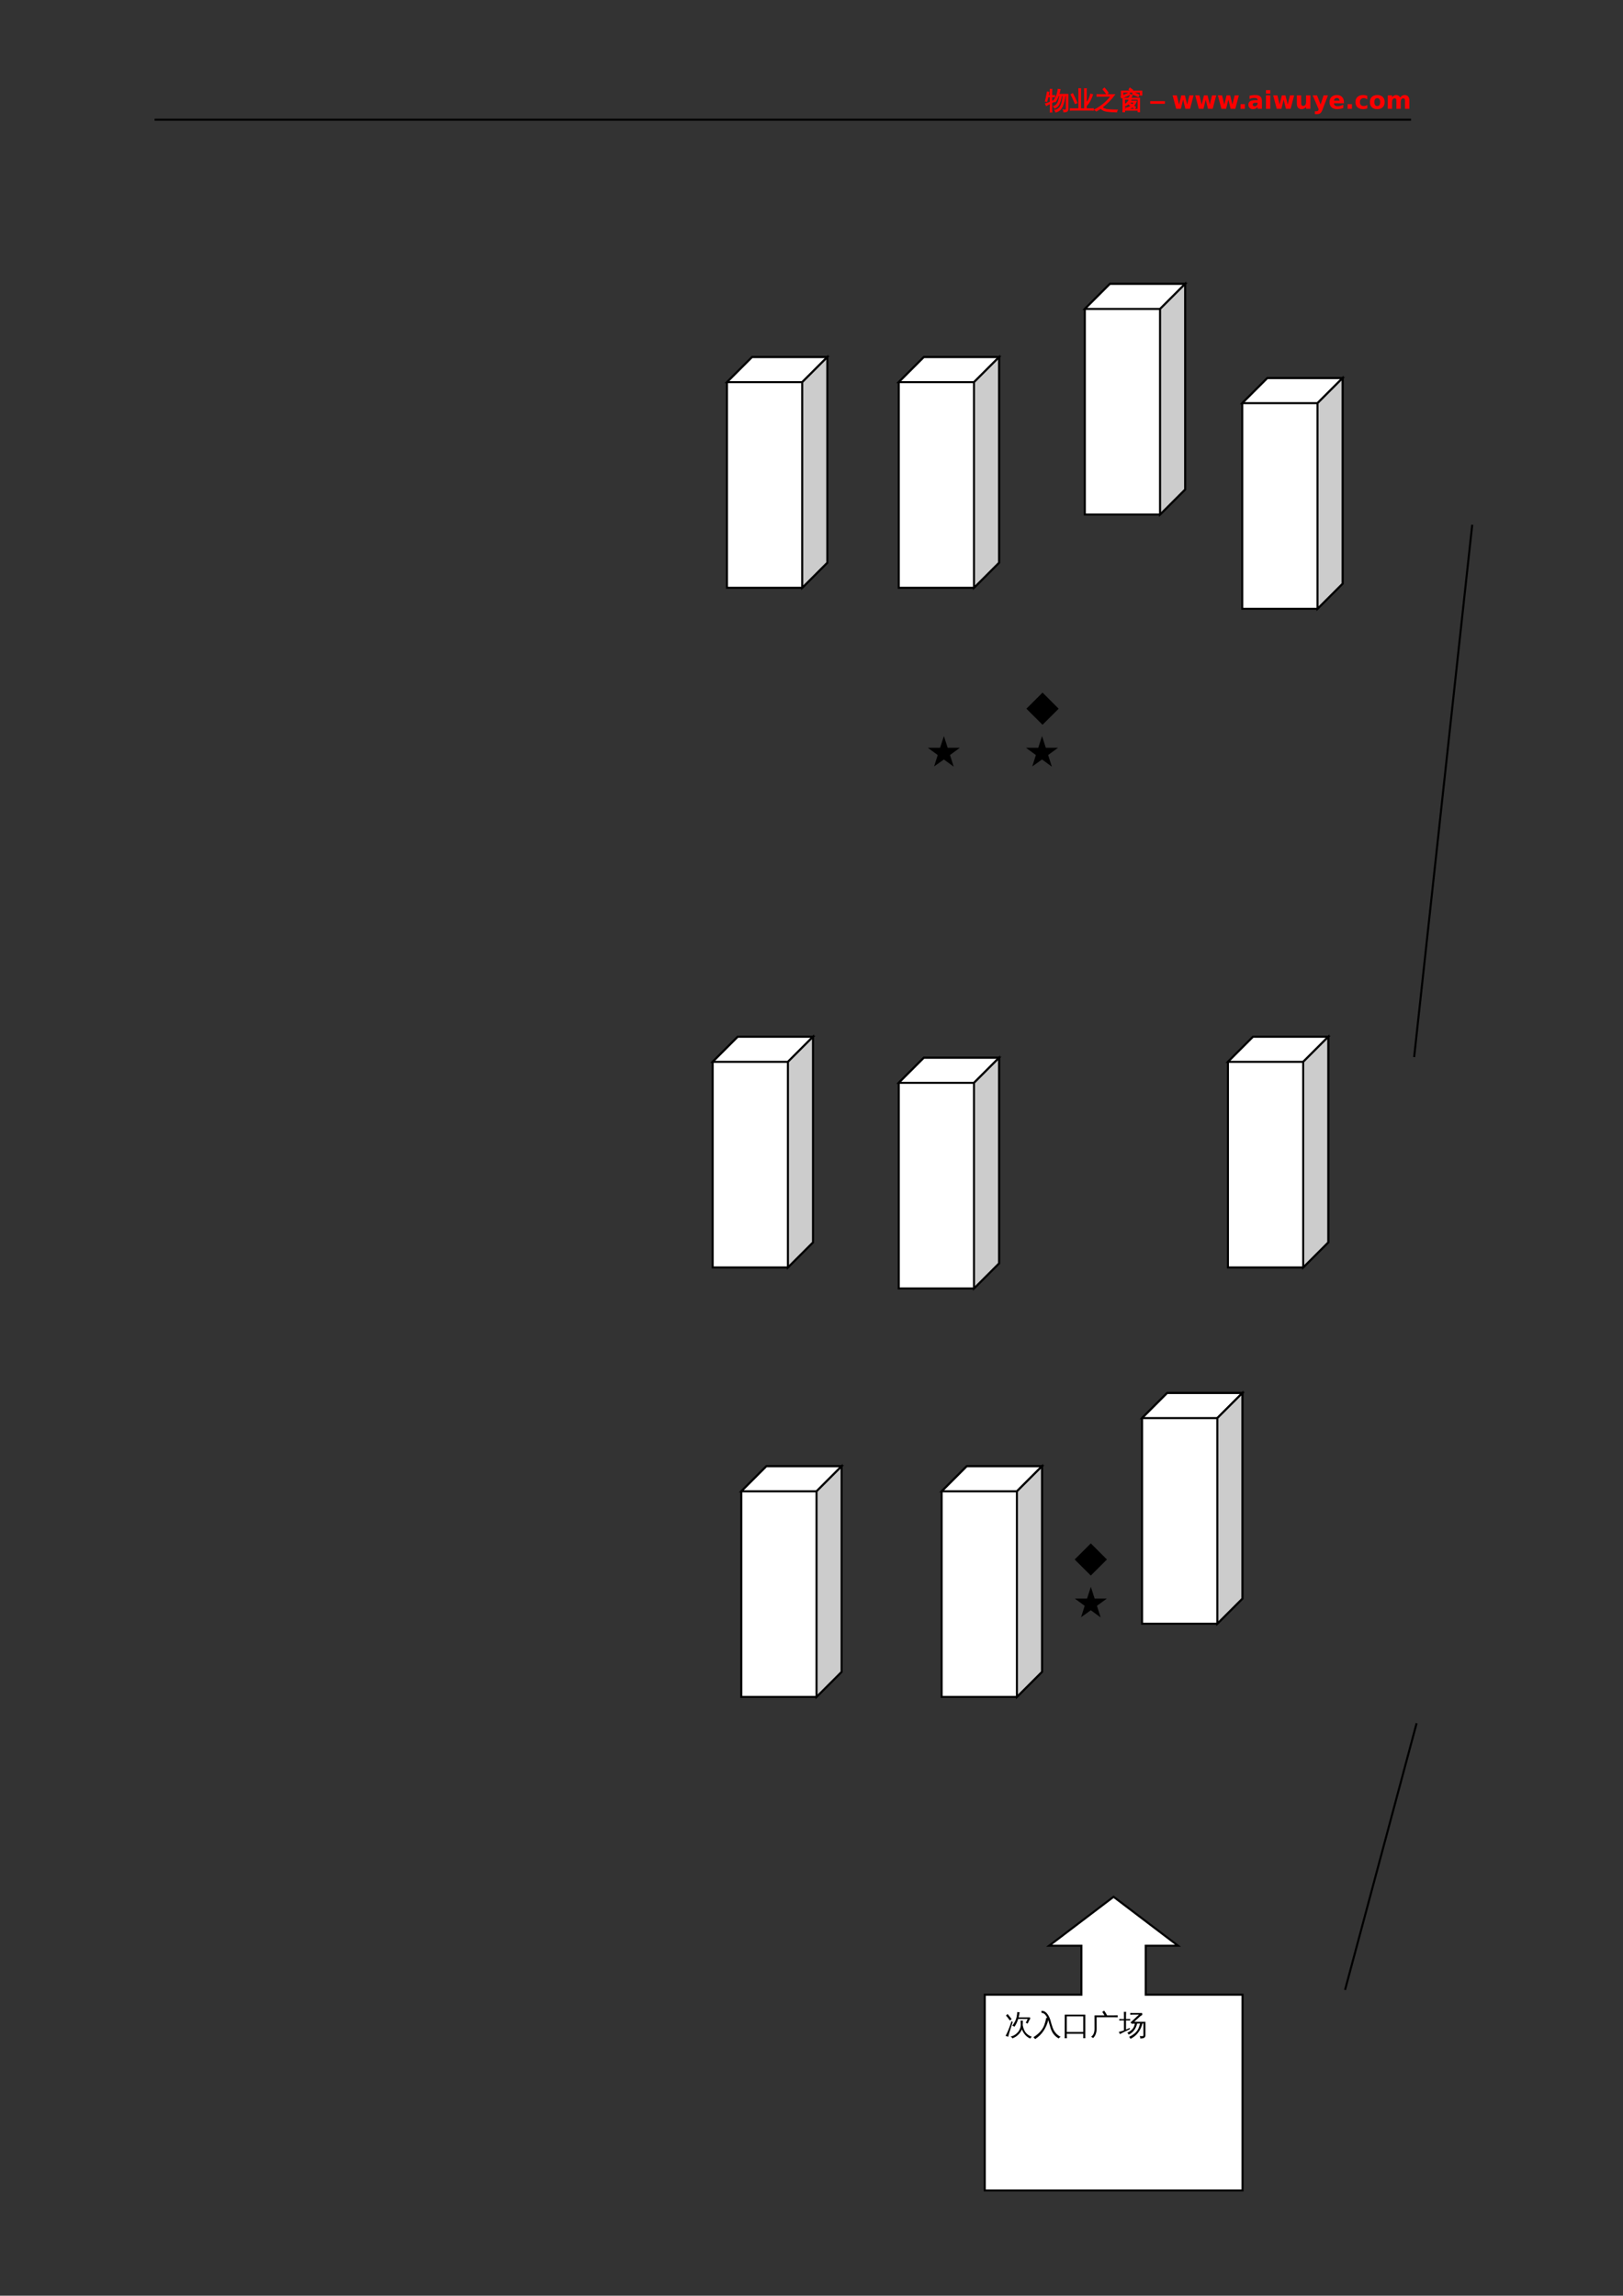 <?xml version="1.0" encoding="UTF-8"?>
<svg xmlns="http://www.w3.org/2000/svg" xmlns:xlink="http://www.w3.org/1999/xlink" width="595.304pt" height="841.89pt" viewBox="0 0 595.304 841.89" version="1.1">
<rect x="0" y="0" width="595.304" height="841.89" fill="#333333" stroke="none"/>
<defs>
<g>
<symbol overflow="visible" id="glyph0-0">
<path style="stroke:none;" d="M 0.344 0 L 0.344 -7 L 3.141 -7 L 3.141 0 Z M 0.703 -0.344 L 2.797 -0.344 L 2.797 -6.641 L 0.703 -6.641 Z M 0.703 -0.344 "/>
</symbol>
<symbol overflow="visible" id="glyph0-1">
<path style="stroke:none;" d="M 4.766 -0.75 C 5.16 -1.156 5.461 -1.609 5.672 -2.109 C 5.891 -2.617 6 -3.133 6 -3.656 C 6 -4.188 5.984 -4.703 5.953 -5.203 C 6.234 -5.18 6.508 -5.18 6.781 -5.203 L 6.734 -3.5 C 6.805 -3.113 6.914 -2.695 7.062 -2.25 C 7.207 -1.812 7.406 -1.406 7.656 -1.031 C 8.227 -0.227 9.031 0.359 10.062 0.734 C 9.812 0.891 9.633 1.109 9.531 1.391 C 8.531 1.004 7.711 0.312 7.078 -0.688 C 6.816 -1.102 6.598 -1.547 6.422 -2.016 C 6.172 -1.348 5.797 -0.754 5.297 -0.234 C 4.629 0.484 3.832 1.004 2.906 1.328 C 2.789 1.004 2.578 0.785 2.266 0.672 C 3.242 0.453 4.078 -0.02 4.766 -0.75 Z M 5.234 -6.391 L 9.391 -6.391 L 9.469 -5.734 C 9.375 -5.703 9.305 -5.648 9.266 -5.578 L 8.516 -4.078 L 7.844 -4.406 L 8.547 -5.797 L 5.062 -5.797 C 4.719 -4.68 4.258 -3.727 3.688 -2.938 C 3.457 -3.133 3.191 -3.254 2.891 -3.297 C 3.742 -4.441 4.27 -5.5 4.469 -6.469 C 4.602 -7.094 4.688 -7.719 4.719 -8.344 C 5.008 -8.289 5.305 -8.27 5.609 -8.281 C 5.504 -7.613 5.379 -6.984 5.234 -6.391 Z M 1.375 0.781 C 1.082 0.57 0.766 0.457 0.422 0.438 C 0.703 -0.082 0.992 -0.688 1.297 -1.375 C 1.609 -2.062 2.051 -3.266 2.625 -4.984 L 3.062 -4.688 C 2.52 -3.02 2.117 -1.77 1.859 -0.938 Z M 1.984 -5.25 C 1.555 -5.883 1.086 -6.488 0.578 -7.062 L 1.172 -7.609 C 1.711 -7.004 2.211 -6.375 2.672 -5.719 Z M 1.984 -5.25 "/>
</symbol>
<symbol overflow="visible" id="glyph1-0">
<path style="stroke:none;" d="M 0.344 0 L 0.344 -7 L 3.141 -7 L 3.141 0 Z M 0.703 -0.344 L 2.797 -0.344 L 2.797 -6.641 L 0.703 -6.641 Z M 0.703 -0.344 "/>
</symbol>
<symbol overflow="visible" id="glyph1-1">
<path style="stroke:none;" d="M 10.156 0.766 C 9.844 0.879 9.602 1.078 9.438 1.359 C 7.988 0.566 6.992 -0.691 6.453 -2.422 C 6.297 -2.922 6.141 -3.457 5.984 -4.031 C 5.836 -4.613 5.707 -5.078 5.594 -5.422 C 5.258 -3.984 4.68 -2.648 3.859 -1.422 C 3.035 -0.191 2 0.816 0.75 1.609 C 0.613 1.305 0.406 1.07 0.125 0.906 C 0.988 0.383 1.781 -0.25 2.5 -1 C 3.219 -1.758 3.75 -2.578 4.094 -3.453 C 4.414 -4.336 4.676 -5.273 4.875 -6.266 L 5.25 -6.203 C 5.02 -6.672 4.75 -7.078 4.438 -7.422 C 4.031 -7.848 3.609 -8.035 3.172 -7.984 L 3.062 -8.75 C 3.77 -8.852 4.414 -8.586 5 -7.953 C 5.594 -7.285 6.035 -6.473 6.328 -5.516 C 6.461 -5.066 6.586 -4.617 6.703 -4.172 C 6.828 -3.723 6.973 -3.266 7.141 -2.797 C 7.703 -1.141 8.707 0.047 10.156 0.766 Z M 10.156 0.766 "/>
</symbol>
<symbol overflow="visible" id="glyph1-2">
<path style="stroke:none;" d="M 1.938 1.281 C 1.656 1.25 1.375 1.25 1.094 1.281 C 1.113 0.77 1.125 0.254 1.125 -0.266 L 1.141 -7.391 L 8.672 -7.391 L 8.672 1.266 L 7.922 1.266 L 7.922 -0.359 L 1.891 -0.359 L 1.891 -0.266 C 1.891 0.254 1.906 0.77 1.938 1.281 Z M 7.922 -6.75 L 1.891 -6.75 L 1.891 -1.016 L 7.922 -1.016 Z M 7.922 -6.75 "/>
</symbol>
<symbol overflow="visible" id="glyph1-3">
<path style="stroke:none;" d="M 1.547 -7.109 L 5.203 -7.125 C 4.961 -7.551 4.695 -7.961 4.406 -8.359 L 5.094 -8.859 C 5.5 -8.305 5.859 -7.727 6.172 -7.125 L 8.688 -7.125 C 9.145 -7.125 9.602 -7.133 10.062 -7.156 C 10.039 -6.906 10.039 -6.656 10.062 -6.406 C 9.602 -6.426 9.145 -6.438 8.688 -6.438 L 2.328 -6.438 L 2.344 -2.328 C 2.344 -0.773 1.898 0.41 1.016 1.234 C 0.828 0.984 0.582 0.828 0.281 0.766 C 1.156 0.172 1.582 -0.859 1.562 -2.328 Z M 1.547 -7.109 "/>
</symbol>
<symbol overflow="visible" id="glyph1-4">
<path style="stroke:none;" d="M 5.375 -7.391 C 4.977 -7.391 4.578 -7.379 4.172 -7.359 C 4.191 -7.566 4.191 -7.781 4.172 -8 C 4.578 -7.977 4.977 -7.969 5.375 -7.969 L 8.516 -7.969 L 8.594 -7.297 L 7.781 -6.75 L 5.625 -4.766 L 9.734 -4.766 L 9.734 0.266 C 9.734 0.555 9.629 0.801 9.422 1 C 9.141 1.258 8.602 1.379 7.812 1.359 C 7.895 1.016 7.816 0.719 7.578 0.469 C 7.797 0.488 8.055 0.5 8.359 0.5 C 8.672 0.508 8.852 0.488 8.906 0.438 C 8.969 0.395 9 0.254 9 0.016 L 9 -4.156 L 8.641 -4.156 C 8.348 -2.914 7.82 -1.789 7.062 -0.781 C 6.301 0.219 5.359 0.977 4.234 1.5 C 4.148 1.207 3.984 0.969 3.734 0.781 C 4.41 0.469 5.039 0.078 5.625 -0.391 C 6.289 -0.91 6.812 -1.562 7.188 -2.344 C 7.395 -2.832 7.594 -3.426 7.781 -4.125 L 6.688 -4.109 C 6.488 -3.191 6.117 -2.375 5.578 -1.656 C 5.047 -0.938 4.379 -0.398 3.578 -0.047 C 3.484 -0.336 3.316 -0.578 3.078 -0.766 C 3.586 -0.973 4.07 -1.27 4.531 -1.656 C 4.988 -2.039 5.32 -2.488 5.531 -3 C 5.645 -3.281 5.754 -3.641 5.859 -4.078 L 4.75 -4.047 L 4.234 -4.484 L 7.359 -7.391 Z M 1.859 -1.594 L 1.859 -5.266 L 1.25 -5.266 C 0.875 -5.266 0.504 -5.254 0.141 -5.234 C 0.148 -5.328 0.156 -5.422 0.156 -5.516 C 0.156 -5.609 0.148 -5.703 0.141 -5.797 C 0.504 -5.773 0.875 -5.766 1.25 -5.766 L 1.859 -5.766 L 1.859 -7 C 1.859 -7.477 1.848 -7.953 1.828 -8.422 C 1.961 -8.398 2.098 -8.391 2.234 -8.391 C 2.379 -8.391 2.52 -8.398 2.656 -8.422 C 2.625 -7.953 2.609 -7.477 2.609 -7 L 2.609 -5.766 L 4.141 -5.797 C 4.129 -5.703 4.125 -5.609 4.125 -5.516 C 4.125 -5.422 4.129 -5.328 4.141 -5.234 L 2.609 -5.266 L 2.609 -1.906 L 3.969 -2.516 L 4.062 -2.062 C 2.914 -1.531 2.066 -1.125 1.516 -0.844 L 0.359 -0.234 C 0.336 -0.359 0.289 -0.488 0.219 -0.625 C 0.156 -0.77 0.062 -0.906 -0.062 -1.031 C 0.375 -1.125 0.742 -1.223 1.047 -1.328 C 1.359 -1.43 1.629 -1.52 1.859 -1.594 Z M 1.859 -1.594 "/>
</symbol>
<symbol overflow="visible" id="glyph2-0">
<path style="stroke:none;" d="M 0.297 0 L 0.297 -6 L 2.688 -6 L 2.688 0 Z M 0.594 -0.297 L 2.391 -0.297 L 2.391 -5.703 L 0.594 -5.703 Z M 0.594 -0.297 "/>
</symbol>
<symbol overflow="visible" id="glyph2-1">
<path style="stroke:none;" d="M 8.312 -5.312 L 8.312 0.172 C 8.312 0.453 8.238 0.66 8.094 0.797 C 7.957 0.93 7.785 1.023 7.578 1.078 C 7.367 1.129 7.098 1.156 6.766 1.156 C 6.828 0.875 6.758 0.617 6.562 0.391 C 6.738 0.422 6.941 0.438 7.172 0.438 C 7.41 0.438 7.555 0.414 7.609 0.375 C 7.66 0.301 7.688 0.141 7.688 -0.109 L 7.688 -4.844 L 7.234 -4.844 C 7.066 -3.281 6.734 -1.941 6.234 -0.828 C 6.035 -0.391 5.773 -0.008 5.453 0.312 C 4.992 0.758 4.453 1.055 3.828 1.203 C 3.797 0.941 3.691 0.719 3.516 0.531 C 4.078 0.438 4.57 0.195 5 -0.188 C 5.551 -0.707 5.938 -1.457 6.156 -2.438 C 6.238 -2.781 6.316 -3.191 6.391 -3.672 C 6.461 -4.148 6.516 -4.539 6.547 -4.844 L 6 -4.844 C 5.883 -4.195 5.727 -3.562 5.531 -2.938 C 5.27 -2.062 4.941 -1.41 4.547 -0.984 C 4.234 -0.648 3.863 -0.406 3.438 -0.25 C 3.375 -0.5 3.242 -0.707 3.047 -0.875 C 3.973 -1.145 4.602 -1.883 4.938 -3.094 C 5.094 -3.664 5.219 -4.25 5.312 -4.844 L 4.828 -4.844 C 4.484 -3.906 4.098 -3.145 3.672 -2.562 C 3.484 -2.738 3.258 -2.836 3 -2.859 C 3.613 -3.648 4.031 -4.391 4.25 -5.078 C 4.445 -5.734 4.602 -6.43 4.719 -7.172 C 4.957 -7.109 5.203 -7.078 5.453 -7.078 C 5.336 -6.461 5.188 -5.875 5 -5.312 Z M 2.375 -0.047 C 2.375 0.367 2.383 0.785 2.406 1.203 C 2.312 1.18 2.211 1.172 2.109 1.172 C 2.004 1.172 1.898 1.18 1.797 1.203 C 1.816 0.785 1.828 0.367 1.828 -0.047 L 1.828 -1.953 L 1.375 -1.719 L 0.359 -1.172 C 0.336 -1.285 0.305 -1.398 0.266 -1.516 C 0.223 -1.641 0.16 -1.758 0.078 -1.875 C 0.453 -1.969 0.773 -2.062 1.047 -2.156 C 1.328 -2.25 1.586 -2.344 1.828 -2.438 L 1.828 -4.406 L 1 -4.406 L 0.578 -2.703 C 0.492 -2.754 0.406 -2.785 0.312 -2.797 C 0.219 -2.816 0.125 -2.812 0.031 -2.781 C 0.125 -3.113 0.207 -3.445 0.281 -3.781 C 0.352 -4.113 0.441 -4.566 0.547 -5.141 L 0.75 -6.203 C 0.844 -6.172 0.938 -6.145 1.031 -6.125 C 1.133 -6.102 1.238 -6.086 1.344 -6.078 C 1.281 -5.711 1.211 -5.352 1.141 -5 L 1.109 -4.859 L 1.828 -4.859 L 1.828 -5.938 C 1.828 -6.344 1.816 -6.754 1.797 -7.172 C 1.898 -7.16 2.004 -7.156 2.109 -7.156 C 2.211 -7.156 2.312 -7.16 2.406 -7.172 C 2.383 -6.754 2.375 -6.344 2.375 -5.938 L 2.375 -4.859 L 3.469 -4.875 C 3.457 -4.789 3.453 -4.707 3.453 -4.625 C 3.453 -4.551 3.457 -4.473 3.469 -4.391 L 2.375 -4.406 L 2.375 -2.672 L 3.609 -3.219 L 3.656 -2.828 L 2.375 -2.219 Z M 2.375 -0.047 "/>
</symbol>
<symbol overflow="visible" id="glyph2-2">
<path style="stroke:none;" d="M 6.047 -0.031 L 7.562 -0.031 C 7.914 -0.031 8.27 -0.035 8.625 -0.047 C 8.602 0.141 8.602 0.332 8.625 0.531 C 8.27 0.508 7.914 0.5 7.562 0.5 L 1.234 0.5 C 0.867 0.5 0.508 0.508 0.156 0.531 C 0.176 0.332 0.176 0.141 0.156 -0.047 C 0.508 -0.035 0.867 -0.031 1.234 -0.031 L 3.312 -0.031 L 3.312 -6.094 C 3.312 -6.531 3.301 -6.969 3.281 -7.406 C 3.52 -7.383 3.754 -7.383 3.984 -7.406 C 3.973 -6.969 3.969 -6.531 3.969 -6.094 L 3.969 -0.031 L 5.406 -0.031 L 5.406 -6.078 C 5.406 -6.516 5.395 -6.953 5.375 -7.391 C 5.602 -7.359 5.836 -7.359 6.078 -7.391 C 6.055 -6.953 6.047 -6.516 6.047 -6.078 L 6.047 -2.141 C 6.566 -2.766 6.926 -3.332 7.125 -3.844 C 7.332 -4.363 7.5 -4.883 7.625 -5.406 C 7.863 -5.312 8.113 -5.242 8.375 -5.203 C 7.781 -3.492 7.086 -2.191 6.297 -1.297 C 6.223 -1.367 6.141 -1.438 6.047 -1.5 Z M 2.641 -2.188 L 1.984 -1.906 C 1.742 -2.477 1.492 -3.047 1.234 -3.609 L 0.438 -5.25 L 1.062 -5.578 L 1.875 -3.906 C 2.145 -3.332 2.398 -2.758 2.641 -2.188 Z M 2.641 -2.188 "/>
</symbol>
<symbol overflow="visible" id="glyph2-3">
<path style="stroke:none;" d="M 2.141 -4.609 C 1.742 -4.609 1.348 -4.598 0.953 -4.578 C 0.973 -4.797 0.973 -5.008 0.953 -5.219 C 1.348 -5.195 1.742 -5.188 2.141 -5.188 L 7.438 -5.188 C 6.156 -3.426 4.641 -1.891 2.891 -0.578 C 3.117 -0.305 3.395 -0.113 3.719 0 C 4.188 0.176 4.707 0.281 5.281 0.312 L 6.781 0.391 C 7.539 0.43 8.086 0.453 8.422 0.453 C 8.254 0.66 8.172 0.898 8.172 1.172 L 6.219 1.078 C 6 1.066 5.723 1.047 5.391 1.016 C 5.055 0.984 4.789 0.953 4.594 0.922 C 4.406 0.891 4.18 0.844 3.922 0.781 C 3.672 0.719 3.461 0.641 3.297 0.547 C 2.93 0.367 2.613 0.125 2.344 -0.188 C 1.82 0.176 1.285 0.516 0.734 0.828 C 0.547 0.641 0.332 0.484 0.094 0.359 C 2.457 -0.859 4.457 -2.516 6.094 -4.609 Z M 4.516 -5.422 C 4.098 -6.016 3.645 -6.586 3.156 -7.141 L 3.703 -7.625 C 4.211 -7.062 4.68 -6.469 5.109 -5.844 Z M 4.516 -5.422 "/>
</symbol>
<symbol overflow="visible" id="glyph2-4">
<path style="stroke:none;" d="M 3.359 0.172 L 7.031 0.172 L 7.031 -3.484 L 4 -3.484 C 4.156 -3.41 4.312 -3.348 4.469 -3.297 C 4.406 -3.129 4.332 -2.973 4.25 -2.828 L 6.438 -2.828 C 6.219 -2.191 5.879 -1.629 5.422 -1.141 L 6.141 -0.578 L 5.734 -0.078 L 4.953 -0.688 C 4.473 -0.289 3.941 -0.004 3.359 0.172 Z M 2.109 1.125 C 1.891 1.102 1.676 1.102 1.469 1.125 C 1.488 0.727 1.5 0.328 1.5 -0.078 L 1.5 -3.891 L 3.422 -3.891 C 3.629 -4.047 3.797 -4.227 3.922 -4.438 C 4.055 -4.645 4.18 -4.895 4.297 -5.188 C 4.492 -5.094 4.695 -5.02 4.906 -4.969 C 4.789 -4.594 4.578 -4.234 4.266 -3.891 L 7.625 -3.891 L 7.625 1.109 L 7.031 1.109 L 7.031 0.547 L 2.094 0.547 C 2.094 0.734 2.098 0.926 2.109 1.125 Z M 4.953 -1.5 C 5.211 -1.77 5.426 -2.078 5.594 -2.422 L 3.984 -2.422 L 3.875 -2.266 Z M 3.641 -3.484 L 2.078 -3.484 L 2.078 0.172 L 2.844 0.172 C 2.75 0.004 2.629 -0.145 2.484 -0.281 C 3.223 -0.352 3.883 -0.609 4.469 -1.047 L 3.422 -1.797 C 3.141 -1.535 2.82 -1.305 2.469 -1.109 C 2.395 -1.305 2.273 -1.469 2.109 -1.594 C 2.516 -1.801 2.848 -2.051 3.109 -2.344 C 3.379 -2.645 3.625 -3.023 3.844 -3.484 L 3.703 -3.375 C 3.691 -3.406 3.672 -3.441 3.641 -3.484 Z M 7.375 -5.078 L 7.094 -4.438 C 6.863 -4.562 6.578 -4.703 6.234 -4.859 C 5.891 -5.023 5.484 -5.176 5.016 -5.312 L 5.172 -6 C 5.672 -5.852 6.102 -5.695 6.469 -5.531 C 6.832 -5.363 7.133 -5.211 7.375 -5.078 Z M 0.969 -3.969 C 0.957 -4.082 0.93 -4.188 0.891 -4.281 C 0.848 -4.383 0.797 -4.484 0.734 -4.578 C 1.066 -4.672 1.406 -4.785 1.75 -4.922 C 2.102 -5.066 2.492 -5.254 2.922 -5.484 L 3.75 -5.938 C 3.789 -5.82 3.836 -5.711 3.891 -5.609 C 3.941 -5.504 3.992 -5.406 4.047 -5.312 C 3.766 -5.133 3.461 -4.969 3.141 -4.812 C 2.816 -4.656 2.453 -4.5 2.047 -4.344 C 1.641 -4.195 1.281 -4.07 0.969 -3.969 Z M 1.484 -5 L 0.891 -5 L 0.891 -6.531 L 4.406 -6.516 L 3.688 -7.047 L 4.031 -7.641 L 5.094 -6.875 L 4.891 -6.516 L 8.438 -6.516 L 8.438 -5 L 7.859 -5 L 7.859 -6.094 L 1.484 -6.094 Z M 1.484 -5 "/>
</symbol>
<symbol overflow="visible" id="glyph2-5">
<path style="stroke:none;" d=""/>
</symbol>
<symbol overflow="visible" id="glyph2-6">
<path style="stroke:none;" d="M -0.047 -2 L -0.047 -2.656 L 5.047 -2.656 L 5.047 -2 Z M -0.047 -2 "/>
</symbol>
<symbol overflow="visible" id="glyph3-0">
<path style="stroke:none;" d="M 0.453 1.594 L 0.453 -6.344 L 4.953 -6.344 L 4.953 1.594 Z M 0.953 1.094 L 4.453 1.094 L 4.453 -5.844 L 0.953 -5.844 Z M 0.953 1.094 "/>
</symbol>
<symbol overflow="visible" id="glyph3-1">
<path style="stroke:none;" d="M 0.312 -4.922 L 1.844 -4.922 L 2.672 -1.531 L 3.5 -4.922 L 4.812 -4.922 L 5.641 -1.562 L 6.469 -4.922 L 8 -4.922 L 6.703 0 L 4.984 0 L 4.156 -3.391 L 3.328 0 L 1.609 0 Z M 0.312 -4.922 "/>
</symbol>
<symbol overflow="visible" id="glyph3-2">
<path style="stroke:none;" d="M 0.922 -1.703 L 2.5 -1.703 L 2.5 0 L 0.922 0 Z M 0.922 -1.703 "/>
</symbol>
<symbol overflow="visible" id="glyph3-3">
<path style="stroke:none;" d="M 2.969 -2.219 C 2.633 -2.219 2.383 -2.16 2.219 -2.047 C 2.051 -1.93 1.969 -1.77 1.969 -1.562 C 1.969 -1.352 2.035 -1.191 2.172 -1.078 C 2.305 -0.973 2.492 -0.922 2.734 -0.922 C 3.023 -0.922 3.27 -1.023 3.469 -1.234 C 3.676 -1.453 3.781 -1.719 3.781 -2.031 L 3.781 -2.219 Z M 5.359 -2.812 L 5.359 0 L 3.781 0 L 3.781 -0.734 C 3.57 -0.43 3.332 -0.211 3.062 -0.078 C 2.801 0.055 2.484 0.125 2.109 0.125 C 1.598 0.125 1.18 -0.02 0.859 -0.312 C 0.547 -0.613 0.391 -1.004 0.391 -1.484 C 0.391 -2.055 0.586 -2.477 0.984 -2.75 C 1.379 -3.02 2.004 -3.156 2.859 -3.156 L 3.781 -3.156 L 3.781 -3.281 C 3.781 -3.52 3.68 -3.695 3.484 -3.812 C 3.285 -3.938 2.977 -4 2.562 -4 C 2.227 -4 1.914 -3.961 1.625 -3.891 C 1.332 -3.828 1.062 -3.727 0.812 -3.594 L 0.812 -4.797 C 1.156 -4.867 1.492 -4.926 1.828 -4.969 C 2.172 -5.02 2.516 -5.047 2.859 -5.047 C 3.742 -5.047 4.379 -4.867 4.766 -4.516 C 5.16 -4.16 5.359 -3.594 5.359 -2.812 Z M 5.359 -2.812 "/>
</symbol>
<symbol overflow="visible" id="glyph3-4">
<path style="stroke:none;" d="M 0.75 -4.922 L 2.328 -4.922 L 2.328 0 L 0.75 0 Z M 0.75 -6.844 L 2.328 -6.844 L 2.328 -5.562 L 0.75 -5.562 Z M 0.75 -6.844 "/>
</symbol>
<symbol overflow="visible" id="glyph3-5">
<path style="stroke:none;" d="M 0.703 -1.922 L 0.703 -4.922 L 2.281 -4.922 L 2.281 -4.438 C 2.281 -4.164 2.281 -3.828 2.281 -3.422 C 2.281 -3.023 2.281 -2.758 2.281 -2.625 C 2.281 -2.227 2.289 -1.941 2.312 -1.766 C 2.332 -1.586 2.363 -1.461 2.406 -1.391 C 2.477 -1.285 2.566 -1.203 2.672 -1.141 C 2.773 -1.086 2.895 -1.062 3.031 -1.062 C 3.352 -1.062 3.609 -1.188 3.797 -1.438 C 3.984 -1.688 4.078 -2.035 4.078 -2.484 L 4.078 -4.922 L 5.656 -4.922 L 5.656 0 L 4.078 0 L 4.078 -0.719 C 3.836 -0.426 3.582 -0.211 3.312 -0.078 C 3.051 0.055 2.766 0.125 2.453 0.125 C 1.879 0.125 1.441 -0.047 1.141 -0.391 C 0.848 -0.742 0.703 -1.254 0.703 -1.922 Z M 0.703 -1.922 "/>
</symbol>
<symbol overflow="visible" id="glyph3-6">
<path style="stroke:none;" d="M 0.109 -4.922 L 1.688 -4.922 L 3 -1.578 L 4.125 -4.922 L 5.703 -4.922 L 3.641 0.469 C 3.43 1.008 3.188 1.391 2.906 1.609 C 2.625 1.828 2.258 1.938 1.812 1.938 L 0.906 1.938 L 0.906 0.906 L 1.391 0.906 C 1.66 0.906 1.852 0.863 1.969 0.781 C 2.094 0.695 2.191 0.547 2.266 0.328 L 2.297 0.188 Z M 0.109 -4.922 "/>
</symbol>
<symbol overflow="visible" id="glyph3-7">
<path style="stroke:none;" d="M 5.672 -2.469 L 5.672 -2.031 L 1.984 -2.031 C 2.023 -1.656 2.16 -1.375 2.391 -1.188 C 2.617 -1.008 2.938 -0.922 3.344 -0.922 C 3.676 -0.922 4.016 -0.969 4.359 -1.062 C 4.711 -1.164 5.07 -1.316 5.438 -1.516 L 5.438 -0.297 C 5.062 -0.16 4.688 -0.055 4.312 0.016 C 3.945 0.086 3.578 0.125 3.203 0.125 C 2.316 0.125 1.625 -0.098 1.125 -0.547 C 0.633 -1.004 0.391 -1.641 0.391 -2.453 C 0.391 -3.254 0.629 -3.883 1.109 -4.344 C 1.598 -4.812 2.266 -5.047 3.109 -5.047 C 3.891 -5.047 4.508 -4.812 4.969 -4.344 C 5.438 -3.875 5.672 -3.25 5.672 -2.469 Z M 4.047 -3 C 4.047 -3.301 3.957 -3.539 3.781 -3.719 C 3.613 -3.906 3.391 -4 3.109 -4 C 2.805 -4 2.555 -3.91 2.359 -3.734 C 2.172 -3.566 2.055 -3.32 2.016 -3 Z M 4.047 -3 "/>
</symbol>
<symbol overflow="visible" id="glyph3-8">
<path style="stroke:none;" d="M 4.734 -4.766 L 4.734 -3.484 C 4.516 -3.629 4.297 -3.738 4.078 -3.812 C 3.867 -3.883 3.648 -3.922 3.422 -3.922 C 2.984 -3.922 2.641 -3.789 2.391 -3.531 C 2.148 -3.27 2.031 -2.91 2.031 -2.453 C 2.031 -1.992 2.148 -1.633 2.391 -1.375 C 2.641 -1.125 2.984 -1 3.422 -1 C 3.66 -1 3.891 -1.035 4.109 -1.109 C 4.336 -1.18 4.547 -1.289 4.734 -1.438 L 4.734 -0.141 C 4.484 -0.055 4.234 0.004 3.984 0.047 C 3.734 0.098 3.477 0.125 3.219 0.125 C 2.332 0.125 1.641 -0.098 1.141 -0.547 C 0.641 -1.004 0.391 -1.641 0.391 -2.453 C 0.391 -3.266 0.641 -3.898 1.141 -4.359 C 1.641 -4.816 2.332 -5.047 3.219 -5.047 C 3.477 -5.047 3.734 -5.02 3.984 -4.969 C 4.234 -4.926 4.484 -4.859 4.734 -4.766 Z M 4.734 -4.766 "/>
</symbol>
<symbol overflow="visible" id="glyph3-9">
<path style="stroke:none;" d="M 3.094 -3.922 C 2.75 -3.922 2.484 -3.797 2.297 -3.547 C 2.117 -3.297 2.031 -2.93 2.031 -2.453 C 2.031 -1.984 2.117 -1.625 2.297 -1.375 C 2.484 -1.125 2.75 -1 3.094 -1 C 3.438 -1 3.695 -1.125 3.875 -1.375 C 4.062 -1.625 4.156 -1.984 4.156 -2.453 C 4.156 -2.93 4.062 -3.297 3.875 -3.547 C 3.695 -3.797 3.438 -3.922 3.094 -3.922 Z M 3.094 -5.047 C 3.945 -5.047 4.609 -4.816 5.078 -4.359 C 5.555 -3.898 5.797 -3.266 5.797 -2.453 C 5.797 -1.648 5.555 -1.02 5.078 -0.562 C 4.609 -0.102 3.945 0.125 3.094 0.125 C 2.25 0.125 1.586 -0.102 1.109 -0.562 C 0.629 -1.02 0.391 -1.648 0.391 -2.453 C 0.391 -3.266 0.629 -3.898 1.109 -4.359 C 1.586 -4.816 2.25 -5.047 3.094 -5.047 Z M 3.094 -5.047 "/>
</symbol>
<symbol overflow="visible" id="glyph3-10">
<path style="stroke:none;" d="M 5.312 -4.109 C 5.508 -4.41 5.742 -4.641 6.016 -4.797 C 6.297 -4.961 6.602 -5.047 6.938 -5.047 C 7.5 -5.047 7.926 -4.867 8.219 -4.516 C 8.52 -4.172 8.672 -3.664 8.672 -3 L 8.672 0 L 7.078 0 L 7.078 -2.562 C 7.086 -2.602 7.094 -2.645 7.094 -2.688 C 7.094 -2.727 7.094 -2.785 7.094 -2.859 C 7.094 -3.211 7.039 -3.469 6.938 -3.625 C 6.832 -3.781 6.664 -3.859 6.438 -3.859 C 6.145 -3.859 5.914 -3.734 5.75 -3.484 C 5.582 -3.234 5.5 -2.879 5.5 -2.422 L 5.5 0 L 3.922 0 L 3.922 -2.562 C 3.922 -3.113 3.875 -3.469 3.781 -3.625 C 3.688 -3.781 3.52 -3.859 3.281 -3.859 C 2.977 -3.859 2.742 -3.734 2.578 -3.484 C 2.41 -3.234 2.328 -2.879 2.328 -2.422 L 2.328 0 L 0.75 0 L 0.75 -4.922 L 2.328 -4.922 L 2.328 -4.203 C 2.523 -4.484 2.75 -4.691 3 -4.828 C 3.25 -4.973 3.523 -5.047 3.828 -5.047 C 4.16 -5.047 4.457 -4.961 4.719 -4.797 C 4.977 -4.629 5.176 -4.398 5.312 -4.109 Z M 5.312 -4.109 "/>
</symbol>
<symbol overflow="visible" id="glyph4-0">
<path style="stroke:none;" d="M 0.406 0 L 0.406 -8 L 3.594 -8 L 3.594 0 Z M 0.797 -0.406 L 3.188 -0.406 L 3.188 -7.594 L 0.797 -7.594 Z M 0.797 -0.406 "/>
</symbol>
<symbol overflow="visible" id="glyph4-1">
<path style="stroke:none;" d="M 11.625 -4.297 L 6 1.312 L 0.359 -4.297 L 6 -9.922 Z M 11.625 -4.297 "/>
</symbol>
<symbol overflow="visible" id="glyph5-0">
<path style="stroke:none;" d="M 0.406 0 L 0.406 -8 L 3.594 -8 L 3.594 0 Z M 0.797 -0.406 L 3.188 -0.406 L 3.188 -7.594 L 0.797 -7.594 Z M 0.797 -0.406 "/>
</symbol>
<symbol overflow="visible" id="glyph5-1">
<path style="stroke:none;" d="M 11.266 -5.375 L 8.016 -2.984 L 9.234 0.828 L 6.016 -1.531 L 2.797 0.766 L 3.984 -2.984 L 0.734 -5.375 L 4.766 -5.375 L 6.016 -9.219 L 7.25 -5.375 Z M 11.266 -5.375 "/>
</symbol>
<symbol overflow="visible" id="glyph6-0">
<path style="stroke:none;" d=""/>
</symbol>
<symbol overflow="visible" id="glyph6-1">
<path style="stroke:none;" d=""/>
</symbol>
</g>
</defs>
<g id="surface46">
<path style="fill-rule:evenodd;fill:rgb(100%,100%,100%);fill-opacity:1;stroke-width:0.75;stroke-linecap:butt;stroke-linejoin:miter;stroke:rgb(0%,0%,0%);stroke-opacity:1;stroke-miterlimit:3.864;" d="M 266.648 626.339 L 266.648 701.737 L 275.852 710.941 L 303.449 710.941 L 303.449 635.538 L 294.25 626.339 Z M 266.648 626.339 " transform="matrix(1,0,0,-1,0,841.89)"/>
<path style="fill-rule:evenodd;fill:rgb(100%,100%,100%);fill-opacity:1;stroke-width:0.75;stroke-linecap:butt;stroke-linejoin:miter;stroke:rgb(0%,0%,0%);stroke-opacity:1;stroke-miterlimit:3.864;" d="M 266.648 701.737 L 275.852 710.941 L 303.449 710.941 L 294.25 701.737 Z M 266.648 701.737 " transform="matrix(1,0,0,-1,0,841.89)"/>
<path style="fill-rule:evenodd;fill:rgb(79.999%,79.999%,79.999%);fill-opacity:1;stroke-width:0.75;stroke-linecap:butt;stroke-linejoin:miter;stroke:rgb(0%,0%,0%);stroke-opacity:1;stroke-miterlimit:3.864;" d="M 294.25 626.339 L 294.25 701.737 L 303.449 710.941 L 303.449 635.538 Z M 294.25 626.339 " transform="matrix(1,0,0,-1,0,841.89)"/>
<path style="fill-rule:evenodd;fill:rgb(100%,100%,100%);fill-opacity:1;stroke-width:0.75;stroke-linecap:butt;stroke-linejoin:miter;stroke:rgb(0%,0%,0%);stroke-opacity:1;stroke-miterlimit:3.864;" d="M 329.648 626.339 L 329.648 701.737 L 338.852 710.941 L 366.449 710.941 L 366.449 635.538 L 357.25 626.339 Z M 329.648 626.339 " transform="matrix(1,0,0,-1,0,841.89)"/>
<path style="fill-rule:evenodd;fill:rgb(100%,100%,100%);fill-opacity:1;stroke-width:0.75;stroke-linecap:butt;stroke-linejoin:miter;stroke:rgb(0%,0%,0%);stroke-opacity:1;stroke-miterlimit:3.864;" d="M 329.648 701.737 L 338.852 710.941 L 366.449 710.941 L 357.25 701.737 Z M 329.648 701.737 " transform="matrix(1,0,0,-1,0,841.89)"/>
<path style="fill-rule:evenodd;fill:rgb(79.999%,79.999%,79.999%);fill-opacity:1;stroke-width:0.75;stroke-linecap:butt;stroke-linejoin:miter;stroke:rgb(0%,0%,0%);stroke-opacity:1;stroke-miterlimit:3.864;" d="M 357.25 626.339 L 357.25 701.737 L 366.449 710.941 L 366.449 635.538 Z M 357.25 626.339 " transform="matrix(1,0,0,-1,0,841.89)"/>
<path style="fill-rule:evenodd;fill:rgb(100%,100%,100%);fill-opacity:1;stroke-width:0.75;stroke-linecap:butt;stroke-linejoin:miter;stroke:rgb(0%,0%,0%);stroke-opacity:1;stroke-miterlimit:3.864;" d="M 397.898 653.191 L 397.898 728.589 L 407.102 737.788 L 434.699 737.788 L 434.699 662.39 L 425.5 653.191 Z M 397.898 653.191 " transform="matrix(1,0,0,-1,0,841.89)"/>
<path style="fill-rule:evenodd;fill:rgb(100%,100%,100%);fill-opacity:1;stroke-width:0.75;stroke-linecap:butt;stroke-linejoin:miter;stroke:rgb(0%,0%,0%);stroke-opacity:1;stroke-miterlimit:3.864;" d="M 397.898 728.589 L 407.102 737.788 L 434.699 737.788 L 425.5 728.589 Z M 397.898 728.589 " transform="matrix(1,0,0,-1,0,841.89)"/>
<path style="fill-rule:evenodd;fill:rgb(79.999%,79.999%,79.999%);fill-opacity:1;stroke-width:0.75;stroke-linecap:butt;stroke-linejoin:miter;stroke:rgb(0%,0%,0%);stroke-opacity:1;stroke-miterlimit:3.864;" d="M 425.5 653.191 L 425.5 728.589 L 434.699 737.788 L 434.699 662.39 Z M 425.5 653.191 " transform="matrix(1,0,0,-1,0,841.89)"/>
<path style="fill-rule:evenodd;fill:rgb(100%,100%,100%);fill-opacity:1;stroke-width:0.75;stroke-linecap:butt;stroke-linejoin:miter;stroke:rgb(0%,0%,0%);stroke-opacity:1;stroke-miterlimit:3.864;" d="M 455.648 618.64 L 455.648 694.038 L 464.852 703.237 L 492.449 703.237 L 492.449 627.839 L 483.25 618.64 Z M 455.648 618.64 " transform="matrix(1,0,0,-1,0,841.89)"/>
<path style="fill-rule:evenodd;fill:rgb(100%,100%,100%);fill-opacity:1;stroke-width:0.75;stroke-linecap:butt;stroke-linejoin:miter;stroke:rgb(0%,0%,0%);stroke-opacity:1;stroke-miterlimit:3.864;" d="M 455.648 694.038 L 464.852 703.237 L 492.449 703.237 L 483.25 694.038 Z M 455.648 694.038 " transform="matrix(1,0,0,-1,0,841.89)"/>
<path style="fill-rule:evenodd;fill:rgb(79.999%,79.999%,79.999%);fill-opacity:1;stroke-width:0.75;stroke-linecap:butt;stroke-linejoin:miter;stroke:rgb(0%,0%,0%);stroke-opacity:1;stroke-miterlimit:3.864;" d="M 483.25 618.64 L 483.25 694.038 L 492.449 703.237 L 492.449 627.839 Z M 483.25 618.64 " transform="matrix(1,0,0,-1,0,841.89)"/>
<path style="fill-rule:evenodd;fill:rgb(100%,100%,100%);fill-opacity:1;stroke-width:0.75;stroke-linecap:butt;stroke-linejoin:miter;stroke:rgb(0%,0%,0%);stroke-opacity:1;stroke-miterlimit:3.864;" d="M 261.398 377.089 L 261.398 452.487 L 270.602 461.691 L 298.199 461.691 L 298.199 386.288 L 289 377.089 Z M 261.398 377.089 " transform="matrix(1,0,0,-1,0,841.89)"/>
<path style="fill-rule:evenodd;fill:rgb(100%,100%,100%);fill-opacity:1;stroke-width:0.75;stroke-linecap:butt;stroke-linejoin:miter;stroke:rgb(0%,0%,0%);stroke-opacity:1;stroke-miterlimit:3.864;" d="M 261.398 452.487 L 270.602 461.691 L 298.199 461.691 L 289 452.487 Z M 261.398 452.487 " transform="matrix(1,0,0,-1,0,841.89)"/>
<path style="fill-rule:evenodd;fill:rgb(79.999%,79.999%,79.999%);fill-opacity:1;stroke-width:0.75;stroke-linecap:butt;stroke-linejoin:miter;stroke:rgb(0%,0%,0%);stroke-opacity:1;stroke-miterlimit:3.864;" d="M 289 377.089 L 289 452.487 L 298.199 461.691 L 298.199 386.288 Z M 289 377.089 " transform="matrix(1,0,0,-1,0,841.89)"/>
<path style="fill-rule:evenodd;fill:rgb(100%,100%,100%);fill-opacity:1;stroke-width:0.75;stroke-linecap:butt;stroke-linejoin:miter;stroke:rgb(0%,0%,0%);stroke-opacity:1;stroke-miterlimit:3.864;" d="M 329.648 369.39 L 329.648 444.788 L 338.852 453.987 L 366.449 453.987 L 366.449 378.589 L 357.25 369.39 Z M 329.648 369.39 " transform="matrix(1,0,0,-1,0,841.89)"/>
<path style="fill-rule:evenodd;fill:rgb(100%,100%,100%);fill-opacity:1;stroke-width:0.75;stroke-linecap:butt;stroke-linejoin:miter;stroke:rgb(0%,0%,0%);stroke-opacity:1;stroke-miterlimit:3.864;" d="M 329.648 444.788 L 338.852 453.987 L 366.449 453.987 L 357.25 444.788 Z M 329.648 444.788 " transform="matrix(1,0,0,-1,0,841.89)"/>
<path style="fill-rule:evenodd;fill:rgb(79.999%,79.999%,79.999%);fill-opacity:1;stroke-width:0.75;stroke-linecap:butt;stroke-linejoin:miter;stroke:rgb(0%,0%,0%);stroke-opacity:1;stroke-miterlimit:3.864;" d="M 357.25 369.39 L 357.25 444.788 L 366.449 453.987 L 366.449 378.589 Z M 357.25 369.39 " transform="matrix(1,0,0,-1,0,841.89)"/>
<path style="fill-rule:evenodd;fill:rgb(100%,100%,100%);fill-opacity:1;stroke-width:0.75;stroke-linecap:butt;stroke-linejoin:miter;stroke:rgb(0%,0%,0%);stroke-opacity:1;stroke-miterlimit:3.864;" d="M 450.398 377.089 L 450.398 452.487 L 459.602 461.691 L 487.199 461.691 L 487.199 386.288 L 478 377.089 Z M 450.398 377.089 " transform="matrix(1,0,0,-1,0,841.89)"/>
<path style="fill-rule:evenodd;fill:rgb(100%,100%,100%);fill-opacity:1;stroke-width:0.75;stroke-linecap:butt;stroke-linejoin:miter;stroke:rgb(0%,0%,0%);stroke-opacity:1;stroke-miterlimit:3.864;" d="M 450.398 452.487 L 459.602 461.691 L 487.199 461.691 L 478 452.487 Z M 450.398 452.487 " transform="matrix(1,0,0,-1,0,841.89)"/>
<path style="fill-rule:evenodd;fill:rgb(79.999%,79.999%,79.999%);fill-opacity:1;stroke-width:0.75;stroke-linecap:butt;stroke-linejoin:miter;stroke:rgb(0%,0%,0%);stroke-opacity:1;stroke-miterlimit:3.864;" d="M 478 377.089 L 478 452.487 L 487.199 461.691 L 487.199 386.288 Z M 478 377.089 " transform="matrix(1,0,0,-1,0,841.89)"/>
<path style="fill-rule:evenodd;fill:rgb(100%,100%,100%);fill-opacity:1;stroke-width:0.75;stroke-linecap:butt;stroke-linejoin:miter;stroke:rgb(0%,0%,0%);stroke-opacity:1;stroke-miterlimit:3.864;" d="M 271.898 219.589 L 271.898 294.987 L 281.102 304.191 L 308.699 304.191 L 308.699 228.788 L 299.5 219.589 Z M 271.898 219.589 " transform="matrix(1,0,0,-1,0,841.89)"/>
<path style="fill-rule:evenodd;fill:rgb(100%,100%,100%);fill-opacity:1;stroke-width:0.75;stroke-linecap:butt;stroke-linejoin:miter;stroke:rgb(0%,0%,0%);stroke-opacity:1;stroke-miterlimit:3.864;" d="M 271.898 294.987 L 281.102 304.191 L 308.699 304.191 L 299.5 294.987 Z M 271.898 294.987 " transform="matrix(1,0,0,-1,0,841.89)"/>
<path style="fill-rule:evenodd;fill:rgb(79.999%,79.999%,79.999%);fill-opacity:1;stroke-width:0.75;stroke-linecap:butt;stroke-linejoin:miter;stroke:rgb(0%,0%,0%);stroke-opacity:1;stroke-miterlimit:3.864;" d="M 299.5 219.589 L 299.5 294.987 L 308.699 304.191 L 308.699 228.788 Z M 299.5 219.589 " transform="matrix(1,0,0,-1,0,841.89)"/>
<path style="fill-rule:evenodd;fill:rgb(100%,100%,100%);fill-opacity:1;stroke-width:0.75;stroke-linecap:butt;stroke-linejoin:miter;stroke:rgb(0%,0%,0%);stroke-opacity:1;stroke-miterlimit:3.864;" d="M 345.398 219.589 L 345.398 294.987 L 354.602 304.191 L 382.199 304.191 L 382.199 228.788 L 373 219.589 Z M 345.398 219.589 " transform="matrix(1,0,0,-1,0,841.89)"/>
<path style="fill-rule:evenodd;fill:rgb(100%,100%,100%);fill-opacity:1;stroke-width:0.75;stroke-linecap:butt;stroke-linejoin:miter;stroke:rgb(0%,0%,0%);stroke-opacity:1;stroke-miterlimit:3.864;" d="M 345.398 294.987 L 354.602 304.191 L 382.199 304.191 L 373 294.987 Z M 345.398 294.987 " transform="matrix(1,0,0,-1,0,841.89)"/>
<path style="fill-rule:evenodd;fill:rgb(79.999%,79.999%,79.999%);fill-opacity:1;stroke-width:0.75;stroke-linecap:butt;stroke-linejoin:miter;stroke:rgb(0%,0%,0%);stroke-opacity:1;stroke-miterlimit:3.864;" d="M 373 219.589 L 373 294.987 L 382.199 304.191 L 382.199 228.788 Z M 373 219.589 " transform="matrix(1,0,0,-1,0,841.89)"/>
<path style="fill-rule:evenodd;fill:rgb(100%,100%,100%);fill-opacity:1;stroke-width:0.75;stroke-linecap:butt;stroke-linejoin:miter;stroke:rgb(0%,0%,0%);stroke-opacity:1;stroke-miterlimit:3.864;" d="M 418.898 246.441 L 418.898 321.839 L 428.102 331.038 L 455.699 331.038 L 455.699 255.64 L 446.5 246.441 Z M 418.898 246.441 " transform="matrix(1,0,0,-1,0,841.89)"/>
<path style="fill-rule:evenodd;fill:rgb(100%,100%,100%);fill-opacity:1;stroke-width:0.75;stroke-linecap:butt;stroke-linejoin:miter;stroke:rgb(0%,0%,0%);stroke-opacity:1;stroke-miterlimit:3.864;" d="M 418.898 321.839 L 428.102 331.038 L 455.699 331.038 L 446.5 321.839 Z M 418.898 321.839 " transform="matrix(1,0,0,-1,0,841.89)"/>
<path style="fill-rule:evenodd;fill:rgb(79.999%,79.999%,79.999%);fill-opacity:1;stroke-width:0.75;stroke-linecap:butt;stroke-linejoin:miter;stroke:rgb(0%,0%,0%);stroke-opacity:1;stroke-miterlimit:3.864;" d="M 446.5 246.441 L 446.5 321.839 L 455.699 331.038 L 455.699 255.64 Z M 446.5 246.441 " transform="matrix(1,0,0,-1,0,841.89)"/>
<path style="fill-rule:evenodd;fill:rgb(100%,100%,100%);fill-opacity:1;stroke-width:0.75;stroke-linecap:butt;stroke-linejoin:miter;stroke:rgb(0%,0%,0%);stroke-opacity:1;stroke-miterlimit:3.864;" d="M 455.75 110.39 L 455.75 38.589 L 361.199 38.589 L 361.199 110.39 L 396.648 110.39 L 396.648 128.339 L 384.801 128.339 L 408.449 146.288 L 432.102 128.339 L 420.25 128.339 L 420.25 110.39 Z M 455.75 110.39 " transform="matrix(1,0,0,-1,0,841.89)"/>
<g style="fill:rgb(0%,0%,0%);fill-opacity:1;">
  <use xlink:href="#glyph0-1" x="368.4" y="746.201"/>
</g>
<g style="fill:rgb(0%,0%,0%);fill-opacity:1;">
  <use xlink:href="#glyph1-1" x="378.9" y="746.201"/>
  <use xlink:href="#glyph1-2" x="389.4" y="746.201"/>
  <use xlink:href="#glyph1-3" x="399.9" y="746.201"/>
  <use xlink:href="#glyph1-4" x="410.4" y="746.201"/>
</g>
<path style="fill:none;stroke-width:0.75;stroke-linecap:butt;stroke-linejoin:miter;stroke:rgb(0%,0%,0%);stroke-opacity:1;stroke-miterlimit:3.864;" d="M 518.699 454.237 L 540 649.441 " transform="matrix(1,0,0,-1,0,841.89)"/>
<g style="fill:rgb(100%,0%,0%);fill-opacity:1;">
  <use xlink:href="#glyph2-1" x="383.4" y="39.901"/>
  <use xlink:href="#glyph2-2" x="392.4" y="39.901"/>
  <use xlink:href="#glyph2-3" x="401.4" y="39.901"/>
  <use xlink:href="#glyph2-4" x="410.4" y="39.901"/>
  <use xlink:href="#glyph2-5" x="419.4" y="39.901"/>
  <use xlink:href="#glyph2-6" x="422.091" y="39.901"/>
  <use xlink:href="#glyph2-5" x="427.086" y="39.901"/>
</g>
<path style="fill:none;stroke-width:0.3;stroke-linecap:butt;stroke-linejoin:miter;stroke:rgb(100%,0%,0%);stroke-opacity:1;stroke-miterlimit:10;" d="M 391.711 807.3 L 391.711 801.816 C 391.711 801.534 391.637 801.327 391.492 801.191 C 391.355 801.058 391.184 800.964 390.977 800.909 C 390.766 800.859 390.496 800.831 390.164 800.831 C 390.227 801.112 390.156 801.37 389.961 801.597 C 390.137 801.566 390.34 801.55 390.57 801.55 C 390.809 801.55 390.953 801.573 391.008 801.612 C 391.059 801.687 391.086 801.847 391.086 802.097 L 391.086 806.831 L 390.633 806.831 C 390.465 805.269 390.133 803.929 389.633 802.816 C 389.434 802.378 389.172 801.995 388.852 801.675 C 388.391 801.23 387.852 800.933 387.227 800.784 C 387.195 801.046 387.09 801.269 386.914 801.456 C 387.477 801.55 387.969 801.792 388.398 802.175 C 388.949 802.694 389.336 803.444 389.555 804.425 C 389.637 804.769 389.715 805.179 389.789 805.659 C 389.859 806.136 389.914 806.526 389.945 806.831 L 389.398 806.831 C 389.281 806.183 389.125 805.55 388.93 804.925 C 388.668 804.05 388.34 803.398 387.945 802.972 C 387.633 802.636 387.262 802.394 386.836 802.237 C 386.773 802.487 386.641 802.694 386.445 802.862 C 387.371 803.132 388 803.87 388.336 805.081 C 388.492 805.651 388.617 806.237 388.711 806.831 L 388.227 806.831 C 387.883 805.894 387.496 805.132 387.07 804.55 C 386.883 804.726 386.656 804.823 386.398 804.847 C 387.012 805.636 387.43 806.378 387.648 807.066 C 387.844 807.722 388 808.417 388.117 809.159 C 388.355 809.097 388.602 809.066 388.852 809.066 C 388.734 808.448 388.586 807.862 388.398 807.3 Z M 385.773 802.034 C 385.773 801.62 385.781 801.202 385.805 800.784 C 385.711 800.808 385.609 800.816 385.508 800.816 C 385.402 800.816 385.297 800.808 385.195 800.784 C 385.215 801.202 385.227 801.62 385.227 802.034 L 385.227 803.941 L 384.773 803.706 L 383.758 803.159 C 383.734 803.273 383.703 803.386 383.664 803.503 C 383.621 803.628 383.559 803.745 383.477 803.862 C 383.852 803.956 384.172 804.05 384.445 804.144 C 384.727 804.237 384.984 804.331 385.227 804.425 L 385.227 806.394 L 384.398 806.394 L 383.977 804.691 C 383.891 804.741 383.805 804.773 383.711 804.784 C 383.617 804.804 383.523 804.8 383.43 804.769 C 383.523 805.101 383.605 805.433 383.68 805.769 C 383.75 806.101 383.84 806.554 383.945 807.128 L 384.148 808.191 C 384.242 808.159 384.336 808.132 384.43 808.112 C 384.531 808.089 384.637 808.073 384.742 808.066 C 384.68 807.698 384.609 807.339 384.539 806.987 L 384.508 806.847 L 385.227 806.847 L 385.227 807.925 C 385.227 808.331 385.215 808.741 385.195 809.159 C 385.297 809.148 385.402 809.144 385.508 809.144 C 385.609 809.144 385.711 809.148 385.805 809.159 C 385.781 808.741 385.773 808.331 385.773 807.925 L 385.773 806.847 L 386.867 806.862 C 386.855 806.776 386.852 806.694 386.852 806.612 C 386.852 806.538 386.855 806.46 386.867 806.378 L 385.773 806.394 L 385.773 804.659 L 387.008 805.206 L 387.055 804.816 L 385.773 804.206 Z M 398.445 802.019 L 399.961 802.019 C 400.312 802.019 400.668 802.023 401.023 802.034 C 401 801.847 401 801.655 401.023 801.456 C 400.668 801.48 400.312 801.487 399.961 801.487 L 393.633 801.487 C 393.266 801.487 392.906 801.48 392.555 801.456 C 392.574 801.655 392.574 801.847 392.555 802.034 C 392.906 802.023 393.266 802.019 393.633 802.019 L 395.711 802.019 L 395.711 808.081 C 395.711 808.519 395.699 808.956 395.68 809.394 C 395.918 809.37 396.152 809.37 396.383 809.394 C 396.371 808.956 396.367 808.519 396.367 808.081 L 396.367 802.019 L 397.805 802.019 L 397.805 808.066 C 397.805 808.503 397.793 808.941 397.773 809.378 C 398 809.347 398.234 809.347 398.477 809.378 C 398.453 808.941 398.445 808.503 398.445 808.066 L 398.445 804.128 C 398.965 804.753 399.324 805.319 399.523 805.831 C 399.73 806.351 399.898 806.87 400.023 807.394 C 400.262 807.3 400.512 807.23 400.773 807.191 C 400.18 805.48 399.484 804.179 398.695 803.284 C 398.621 803.355 398.539 803.425 398.445 803.487 Z M 395.039 804.175 L 394.383 803.894 C 394.141 804.464 393.891 805.034 393.633 805.597 L 392.836 807.237 L 393.461 807.566 L 394.273 805.894 C 394.543 805.319 394.797 804.745 395.039 804.175 Z M 403.539 806.597 C 403.141 806.597 402.746 806.585 402.352 806.566 C 402.371 806.784 402.371 806.995 402.352 807.206 C 402.746 807.183 403.141 807.175 403.539 807.175 L 408.836 807.175 C 407.555 805.413 406.039 803.878 404.289 802.566 C 404.516 802.292 404.793 802.101 405.117 801.987 C 405.586 801.812 406.105 801.706 406.68 801.675 L 408.18 801.597 C 408.938 801.558 409.484 801.534 409.82 801.534 C 409.652 801.327 409.57 801.089 409.57 800.816 L 407.617 800.909 C 407.398 800.921 407.121 800.941 406.789 800.972 C 406.453 801.003 406.188 801.034 405.992 801.066 C 405.805 801.097 405.578 801.144 405.32 801.206 C 405.07 801.269 404.859 801.347 404.695 801.441 C 404.328 801.62 404.012 801.862 403.742 802.175 C 403.219 801.812 402.684 801.472 402.133 801.159 C 401.945 801.347 401.73 801.503 401.492 801.628 C 403.855 802.847 405.855 804.503 407.492 806.597 Z M 405.914 807.409 C 405.496 808.003 405.043 808.573 404.555 809.128 L 405.102 809.612 C 405.609 809.05 406.078 808.456 406.508 807.831 Z M 413.758 801.816 L 417.43 801.816 L 417.43 805.472 L 414.398 805.472 C 414.555 805.398 414.711 805.335 414.867 805.284 C 414.805 805.116 414.73 804.96 414.648 804.816 L 416.836 804.816 C 416.617 804.179 416.277 803.616 415.82 803.128 L 416.539 802.566 L 416.133 802.066 L 415.352 802.675 C 414.871 802.276 414.34 801.991 413.758 801.816 Z M 412.508 800.862 C 412.289 800.886 412.074 800.886 411.867 800.862 C 411.887 801.261 411.898 801.659 411.898 802.066 L 411.898 805.878 L 413.82 805.878 C 414.027 806.034 414.195 806.214 414.32 806.425 C 414.453 806.632 414.578 806.882 414.695 807.175 C 414.891 807.081 415.094 807.007 415.305 806.956 C 415.188 806.581 414.977 806.222 414.664 805.878 L 418.023 805.878 L 418.023 800.878 L 417.43 800.878 L 417.43 801.441 L 412.492 801.441 C 412.492 801.253 412.496 801.062 412.508 800.862 Z M 415.352 803.487 C 415.609 803.757 415.824 804.066 415.992 804.409 L 414.383 804.409 L 414.273 804.253 Z M 414.039 805.472 L 412.477 805.472 L 412.477 801.816 L 413.242 801.816 C 413.148 801.984 413.027 802.132 412.883 802.269 C 413.621 802.339 414.281 802.597 414.867 803.034 L 413.82 803.784 C 413.539 803.523 413.219 803.292 412.867 803.097 C 412.793 803.292 412.672 803.456 412.508 803.581 C 412.914 803.788 413.246 804.038 413.508 804.331 C 413.777 804.632 414.023 805.011 414.242 805.472 L 414.102 805.362 C 414.09 805.394 414.07 805.429 414.039 805.472 Z M 417.773 807.066 L 417.492 806.425 C 417.262 806.55 416.977 806.691 416.633 806.847 C 416.289 807.011 415.883 807.163 415.414 807.3 L 415.57 807.987 C 416.07 807.839 416.5 807.683 416.867 807.519 C 417.23 807.351 417.531 807.198 417.773 807.066 Z M 411.367 805.956 C 411.355 806.069 411.328 806.175 411.289 806.269 C 411.246 806.37 411.195 806.472 411.133 806.566 C 411.465 806.659 411.805 806.773 412.148 806.909 C 412.5 807.054 412.891 807.241 413.32 807.472 L 414.148 807.925 C 414.188 807.808 414.234 807.698 414.289 807.597 C 414.34 807.491 414.391 807.394 414.445 807.3 C 414.164 807.12 413.859 806.956 413.539 806.8 C 413.215 806.644 412.852 806.487 412.445 806.331 C 412.039 806.183 411.68 806.058 411.367 805.956 Z M 411.883 806.987 L 411.289 806.987 L 411.289 808.519 L 414.805 808.503 L 414.086 809.034 L 414.43 809.628 L 415.492 808.862 L 415.289 808.503 L 418.836 808.503 L 418.836 806.987 L 418.258 806.987 L 418.258 808.081 L 411.883 808.081 Z M 422.043 803.987 L 422.043 804.644 L 427.137 804.644 L 427.137 803.987 Z M 422.043 803.987 " transform="matrix(1,0,0,-1,0,841.89)"/>
<g style="fill:rgb(100%,0%,0%);fill-opacity:1;">
  <use xlink:href="#glyph3-1" x="429.8" y="39.901"/>
</g>
<g style="fill:rgb(100%,0%,0%);fill-opacity:1;">
  <use xlink:href="#glyph3-1" x="438.098" y="39.901"/>
</g>
<g style="fill:rgb(100%,0%,0%);fill-opacity:1;">
  <use xlink:href="#glyph3-1" x="446.396" y="39.901"/>
</g>
<g style="fill:rgb(100%,0%,0%);fill-opacity:1;">
  <use xlink:href="#glyph3-2" x="454.1" y="39.901"/>
</g>
<g style="fill:rgb(100%,0%,0%);fill-opacity:1;">
  <use xlink:href="#glyph3-3" x="457.502" y="39.901"/>
</g>
<g style="fill:rgb(100%,0%,0%);fill-opacity:1;">
  <use xlink:href="#glyph3-4" x="463.595" y="39.901"/>
</g>
<g style="fill:rgb(100%,0%,0%);fill-opacity:1;">
  <use xlink:href="#glyph3-1" x="466.682" y="39.901"/>
</g>
<g style="fill:rgb(100%,0%,0%);fill-opacity:1;">
  <use xlink:href="#glyph3-5" x="474.98" y="39.901"/>
  <use xlink:href="#glyph3-6" x="481.379" y="39.901"/>
</g>
<g style="fill:rgb(100%,0%,0%);fill-opacity:1;">
  <use xlink:href="#glyph3-7" x="487.274" y="39.901"/>
  <use xlink:href="#glyph3-2" x="493.376" y="39.901"/>
</g>
<g style="fill:rgb(100%,0%,0%);fill-opacity:1;">
  <use xlink:href="#glyph3-8" x="496.778" y="39.901"/>
</g>
<g style="fill:rgb(100%,0%,0%);fill-opacity:1;">
  <use xlink:href="#glyph3-9" x="502.079" y="39.901"/>
</g>
<g style="fill:rgb(100%,0%,0%);fill-opacity:1;">
  <use xlink:href="#glyph3-10" x="508.271" y="39.901"/>
</g>
<g style="fill:rgb(0%,0%,0%);fill-opacity:1;">
  <use xlink:href="#glyph4-1" x="376.4" y="264.201"/>
</g>
<path style="fill:none;stroke-width:0.4;stroke-linecap:butt;stroke-linejoin:miter;stroke:rgb(0%,0%,0%);stroke-opacity:1;stroke-miterlimit:10;" d="M 388.023 581.987 L 382.398 576.378 L 376.758 581.987 L 382.398 587.612 Z M 388.023 581.987 " transform="matrix(1,0,0,-1,0,841.89)"/>
<g style="fill:rgb(0%,0%,0%);fill-opacity:1;">
  <use xlink:href="#glyph5-1" x="340.2" y="279.801"/>
</g>
<path style="fill:none;stroke-width:0.4;stroke-linecap:butt;stroke-linejoin:miter;stroke:rgb(0%,0%,0%);stroke-opacity:1;stroke-miterlimit:10;" d="M 351.465 567.464 L 348.215 565.073 L 349.434 561.261 L 346.215 563.62 L 342.996 561.323 L 344.184 565.073 L 340.934 567.464 L 344.965 567.464 L 346.215 571.308 L 347.449 567.464 Z M 351.465 567.464 " transform="matrix(1,0,0,-1,0,841.89)"/>
<g style="fill:rgb(0%,0%,0%);fill-opacity:1;">
  <use xlink:href="#glyph6-1" x="352.2" y="279.801"/>
  <use xlink:href="#glyph6-1" x="355.2" y="279.801"/>
  <use xlink:href="#glyph6-1" x="358.2" y="279.801"/>
  <use xlink:href="#glyph6-1" x="361.2" y="279.801"/>
  <use xlink:href="#glyph6-1" x="364.2" y="279.801"/>
  <use xlink:href="#glyph6-1" x="367.2" y="279.801"/>
  <use xlink:href="#glyph6-1" x="370.2" y="279.801"/>
  <use xlink:href="#glyph6-1" x="373.2" y="279.801"/>
</g>
<g style="fill:rgb(0%,0%,0%);fill-opacity:1;">
  <use xlink:href="#glyph5-1" x="376.2" y="279.801"/>
</g>
<path style="fill:none;stroke-width:0.4;stroke-linecap:butt;stroke-linejoin:miter;stroke:rgb(0%,0%,0%);stroke-opacity:1;stroke-miterlimit:10;" d="M 387.465 567.464 L 384.215 565.073 L 385.434 561.261 L 382.215 563.62 L 378.996 561.323 L 380.184 565.073 L 376.934 567.464 L 380.965 567.464 L 382.215 571.308 L 383.449 567.464 Z M 387.465 567.464 " transform="matrix(1,0,0,-1,0,841.89)"/>
<g style="fill:rgb(0%,0%,0%);fill-opacity:1;">
  <use xlink:href="#glyph4-1" x="394.1" y="576.201"/>
</g>
<path style="fill:none;stroke-width:0.4;stroke-linecap:butt;stroke-linejoin:miter;stroke:rgb(0%,0%,0%);stroke-opacity:1;stroke-miterlimit:10;" d="M 405.727 269.987 L 400.102 264.378 L 394.461 269.987 L 400.102 275.612 Z M 405.727 269.987 " transform="matrix(1,0,0,-1,0,841.89)"/>
<g style="fill:rgb(0%,0%,0%);fill-opacity:1;">
  <use xlink:href="#glyph5-1" x="394.1" y="591.801"/>
</g>
<path style="fill:none;stroke-width:0.4;stroke-linecap:butt;stroke-linejoin:miter;stroke:rgb(0%,0%,0%);stroke-opacity:1;stroke-miterlimit:10;" d="M 405.367 255.464 L 402.117 253.073 L 403.336 249.261 L 400.117 251.62 L 396.898 249.323 L 398.086 253.073 L 394.836 255.464 L 398.867 255.464 L 400.117 259.308 L 401.352 255.464 Z M 405.367 255.464 " transform="matrix(1,0,0,-1,0,841.89)"/>
<path style="fill:none;stroke-width:0.75;stroke-linecap:butt;stroke-linejoin:round;stroke:rgb(0%,0%,0%);stroke-opacity:1;stroke-miterlimit:10;" d="M 517.551 797.987 L 56.699 797.987 " transform="matrix(1,0,0,-1,0,841.89)"/>
<path style="fill:none;stroke-width:0.75;stroke-linecap:butt;stroke-linejoin:miter;stroke:rgb(0%,0%,0%);stroke-opacity:1;stroke-miterlimit:3.864;" d="M 493.352 112.14 L 519.602 209.941 " transform="matrix(1,0,0,-1,0,841.89)"/>
</g>
</svg>

